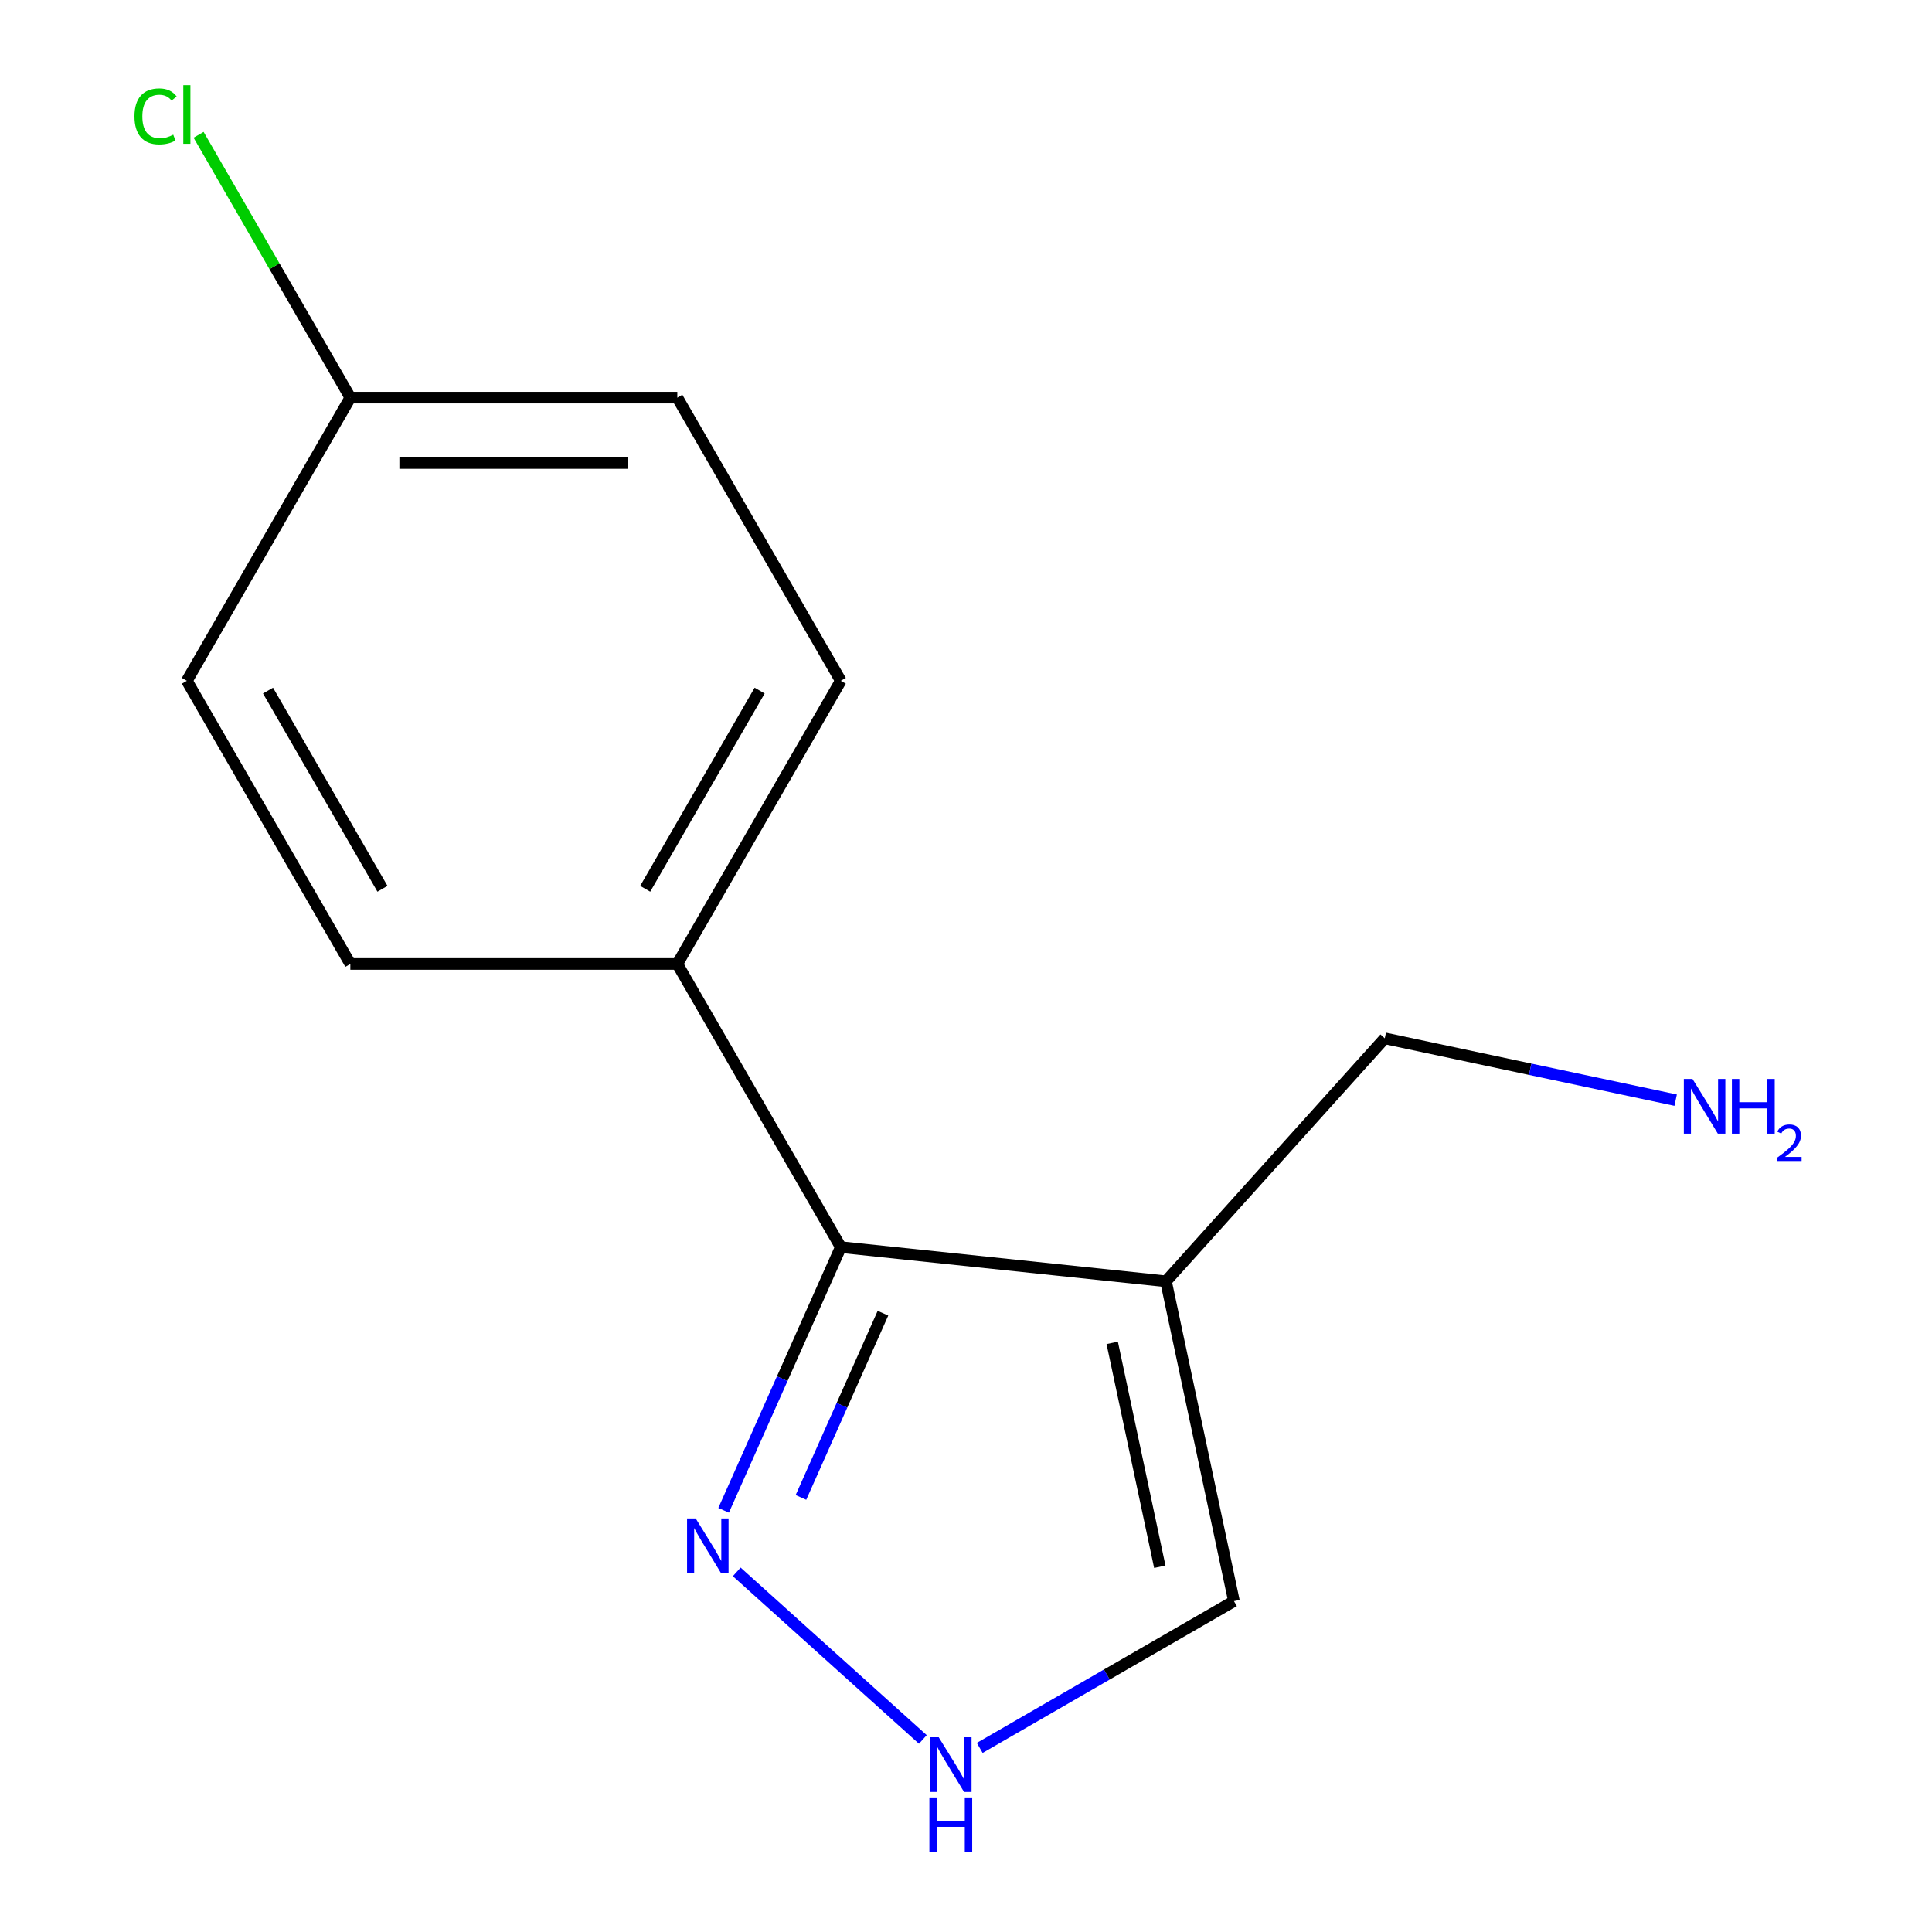 <?xml version='1.0' encoding='iso-8859-1'?>
<svg version='1.1' baseProfile='full'
              xmlns='http://www.w3.org/2000/svg'
                      xmlns:rdkit='http://www.rdkit.org/xml'
                      xmlns:xlink='http://www.w3.org/1999/xlink'
                  xml:space='preserve'
width='1000px' height='1000px' viewBox='0 0 1000 1000'>
<!-- END OF HEADER -->
<rect style='opacity:1.0;fill:#FFFFFF;stroke:none' width='1000' height='1000' x='0' y='0'> </rect>
<path class='bond-0' d='M 603.508,663.202 L 435.197,645.511' style='fill:none;fill-rule:evenodd;stroke:#000000;stroke-width:6px;stroke-linecap:butt;stroke-linejoin:miter;stroke-opacity:1' />
<path class='bond-3' d='M 603.508,663.202 L 638.695,828.742' style='fill:none;fill-rule:evenodd;stroke:#000000;stroke-width:6px;stroke-linecap:butt;stroke-linejoin:miter;stroke-opacity:1' />
<path class='bond-3' d='M 575.678,695.07 L 600.309,810.948' style='fill:none;fill-rule:evenodd;stroke:#000000;stroke-width:6px;stroke-linecap:butt;stroke-linejoin:miter;stroke-opacity:1' />
<path class='bond-7' d='M 603.508,663.202 L 716.751,537.433' style='fill:none;fill-rule:evenodd;stroke:#000000;stroke-width:6px;stroke-linecap:butt;stroke-linejoin:miter;stroke-opacity:1' />
<path class='bond-1' d='M 435.197,645.511 L 404.873,713.62' style='fill:none;fill-rule:evenodd;stroke:#000000;stroke-width:6px;stroke-linecap:butt;stroke-linejoin:miter;stroke-opacity:1' />
<path class='bond-1' d='M 404.873,713.62 L 374.549,781.728' style='fill:none;fill-rule:evenodd;stroke:#0000FF;stroke-width:6px;stroke-linecap:butt;stroke-linejoin:miter;stroke-opacity:1' />
<path class='bond-1' d='M 457.021,679.711 L 435.795,727.387' style='fill:none;fill-rule:evenodd;stroke:#000000;stroke-width:6px;stroke-linecap:butt;stroke-linejoin:miter;stroke-opacity:1' />
<path class='bond-1' d='M 435.795,727.387 L 414.568,775.062' style='fill:none;fill-rule:evenodd;stroke:#0000FF;stroke-width:6px;stroke-linecap:butt;stroke-linejoin:miter;stroke-opacity:1' />
<path class='bond-4' d='M 435.197,645.511 L 350.577,498.946' style='fill:none;fill-rule:evenodd;stroke:#000000;stroke-width:6px;stroke-linecap:butt;stroke-linejoin:miter;stroke-opacity:1' />
<path class='bond-13' d='M 381.332,813.598 L 477.663,900.335' style='fill:none;fill-rule:evenodd;stroke:#0000FF;stroke-width:6px;stroke-linecap:butt;stroke-linejoin:miter;stroke-opacity:1' />
<path class='bond-2' d='M 507.101,904.718 L 572.898,866.73' style='fill:none;fill-rule:evenodd;stroke:#0000FF;stroke-width:6px;stroke-linecap:butt;stroke-linejoin:miter;stroke-opacity:1' />
<path class='bond-2' d='M 572.898,866.73 L 638.695,828.742' style='fill:none;fill-rule:evenodd;stroke:#000000;stroke-width:6px;stroke-linecap:butt;stroke-linejoin:miter;stroke-opacity:1' />
<path class='bond-5' d='M 350.577,498.946 L 435.197,352.382' style='fill:none;fill-rule:evenodd;stroke:#000000;stroke-width:6px;stroke-linecap:butt;stroke-linejoin:miter;stroke-opacity:1' />
<path class='bond-5' d='M 333.957,460.038 L 393.191,357.442' style='fill:none;fill-rule:evenodd;stroke:#000000;stroke-width:6px;stroke-linecap:butt;stroke-linejoin:miter;stroke-opacity:1' />
<path class='bond-6' d='M 350.577,498.946 L 181.339,498.946' style='fill:none;fill-rule:evenodd;stroke:#000000;stroke-width:6px;stroke-linecap:butt;stroke-linejoin:miter;stroke-opacity:1' />
<path class='bond-9' d='M 435.197,352.382 L 350.577,205.817' style='fill:none;fill-rule:evenodd;stroke:#000000;stroke-width:6px;stroke-linecap:butt;stroke-linejoin:miter;stroke-opacity:1' />
<path class='bond-10' d='M 181.339,498.946 L 96.72,352.382' style='fill:none;fill-rule:evenodd;stroke:#000000;stroke-width:6px;stroke-linecap:butt;stroke-linejoin:miter;stroke-opacity:1' />
<path class='bond-10' d='M 197.959,460.038 L 138.725,357.442' style='fill:none;fill-rule:evenodd;stroke:#000000;stroke-width:6px;stroke-linecap:butt;stroke-linejoin:miter;stroke-opacity:1' />
<path class='bond-12' d='M 716.751,537.433 L 792.036,553.435' style='fill:none;fill-rule:evenodd;stroke:#000000;stroke-width:6px;stroke-linecap:butt;stroke-linejoin:miter;stroke-opacity:1' />
<path class='bond-12' d='M 792.036,553.435 L 867.32,569.437' style='fill:none;fill-rule:evenodd;stroke:#0000FF;stroke-width:6px;stroke-linecap:butt;stroke-linejoin:miter;stroke-opacity:1' />
<path class='bond-8' d='M 181.339,205.817 L 96.72,352.382' style='fill:none;fill-rule:evenodd;stroke:#000000;stroke-width:6px;stroke-linecap:butt;stroke-linejoin:miter;stroke-opacity:1' />
<path class='bond-11' d='M 181.339,205.817 L 142.065,137.792' style='fill:none;fill-rule:evenodd;stroke:#000000;stroke-width:6px;stroke-linecap:butt;stroke-linejoin:miter;stroke-opacity:1' />
<path class='bond-11' d='M 142.065,137.792 L 102.791,69.767' style='fill:none;fill-rule:evenodd;stroke:#00CC00;stroke-width:6px;stroke-linecap:butt;stroke-linejoin:miter;stroke-opacity:1' />
<path class='bond-14' d='M 181.339,205.817 L 350.577,205.817' style='fill:none;fill-rule:evenodd;stroke:#000000;stroke-width:6px;stroke-linecap:butt;stroke-linejoin:miter;stroke-opacity:1' />
<path class='bond-14' d='M 206.725,239.664 L 325.192,239.664' style='fill:none;fill-rule:evenodd;stroke:#000000;stroke-width:6px;stroke-linecap:butt;stroke-linejoin:miter;stroke-opacity:1' />
<path  class='atom-2' d='M 360.101 785.959
L 369.381 800.959
Q 370.301 802.439, 371.781 805.119
Q 373.261 807.799, 373.341 807.959
L 373.341 785.959
L 377.101 785.959
L 377.101 814.279
L 373.221 814.279
L 363.261 797.879
Q 362.101 795.959, 360.861 793.759
Q 359.661 791.559, 359.301 790.879
L 359.301 814.279
L 355.621 814.279
L 355.621 785.959
L 360.101 785.959
' fill='#0000FF'/>
<path  class='atom-3' d='M 485.87 899.201
L 495.15 914.201
Q 496.07 915.681, 497.55 918.361
Q 499.03 921.041, 499.11 921.201
L 499.11 899.201
L 502.87 899.201
L 502.87 927.521
L 498.99 927.521
L 489.03 911.121
Q 487.87 909.201, 486.63 907.001
Q 485.43 904.801, 485.07 904.121
L 485.07 927.521
L 481.39 927.521
L 481.39 899.201
L 485.87 899.201
' fill='#0000FF'/>
<path  class='atom-3' d='M 481.05 930.353
L 484.89 930.353
L 484.89 942.393
L 499.37 942.393
L 499.37 930.353
L 503.21 930.353
L 503.21 958.673
L 499.37 958.673
L 499.37 945.593
L 484.89 945.593
L 484.89 958.673
L 481.05 958.673
L 481.05 930.353
' fill='#0000FF'/>
<path  class='atom-12' d='M 69.6 60.232
Q 69.6 53.192, 72.88 49.512
Q 76.2 45.792, 82.48 45.792
Q 88.32 45.792, 91.44 49.912
L 88.8 52.072
Q 86.52 49.072, 82.48 49.072
Q 78.2 49.072, 75.92 51.952
Q 73.68 54.792, 73.68 60.232
Q 73.68 65.832, 76 68.712
Q 78.36 71.592, 82.92 71.592
Q 86.04 71.592, 89.68 69.712
L 90.8 72.712
Q 89.32 73.672, 87.08 74.232
Q 84.84 74.792, 82.36 74.792
Q 76.2 74.792, 72.88 71.032
Q 69.6 67.272, 69.6 60.232
' fill='#00CC00'/>
<path  class='atom-12' d='M 94.88 44.072
L 98.56 44.072
L 98.56 74.432
L 94.88 74.432
L 94.88 44.072
' fill='#00CC00'/>
<path  class='atom-13' d='M 876.031 558.46
L 885.311 573.46
Q 886.231 574.94, 887.711 577.62
Q 889.191 580.3, 889.271 580.46
L 889.271 558.46
L 893.031 558.46
L 893.031 586.78
L 889.151 586.78
L 879.191 570.38
Q 878.031 568.46, 876.791 566.26
Q 875.591 564.06, 875.231 563.38
L 875.231 586.78
L 871.551 586.78
L 871.551 558.46
L 876.031 558.46
' fill='#0000FF'/>
<path  class='atom-13' d='M 896.431 558.46
L 900.271 558.46
L 900.271 570.5
L 914.751 570.5
L 914.751 558.46
L 918.591 558.46
L 918.591 586.78
L 914.751 586.78
L 914.751 573.7
L 900.271 573.7
L 900.271 586.78
L 896.431 586.78
L 896.431 558.46
' fill='#0000FF'/>
<path  class='atom-13' d='M 919.964 585.786
Q 920.651 584.017, 922.287 583.04
Q 923.924 582.037, 926.195 582.037
Q 929.019 582.037, 930.603 583.568
Q 932.187 585.1, 932.187 587.819
Q 932.187 590.591, 930.128 593.178
Q 928.095 595.765, 923.871 598.828
L 932.504 598.828
L 932.504 600.94
L 919.911 600.94
L 919.911 599.171
Q 923.396 596.689, 925.455 594.841
Q 927.541 592.993, 928.544 591.33
Q 929.547 589.667, 929.547 587.951
Q 929.547 586.156, 928.65 585.152
Q 927.752 584.149, 926.195 584.149
Q 924.69 584.149, 923.687 584.756
Q 922.683 585.364, 921.971 586.71
L 919.964 585.786
' fill='#0000FF'/>
</svg>
